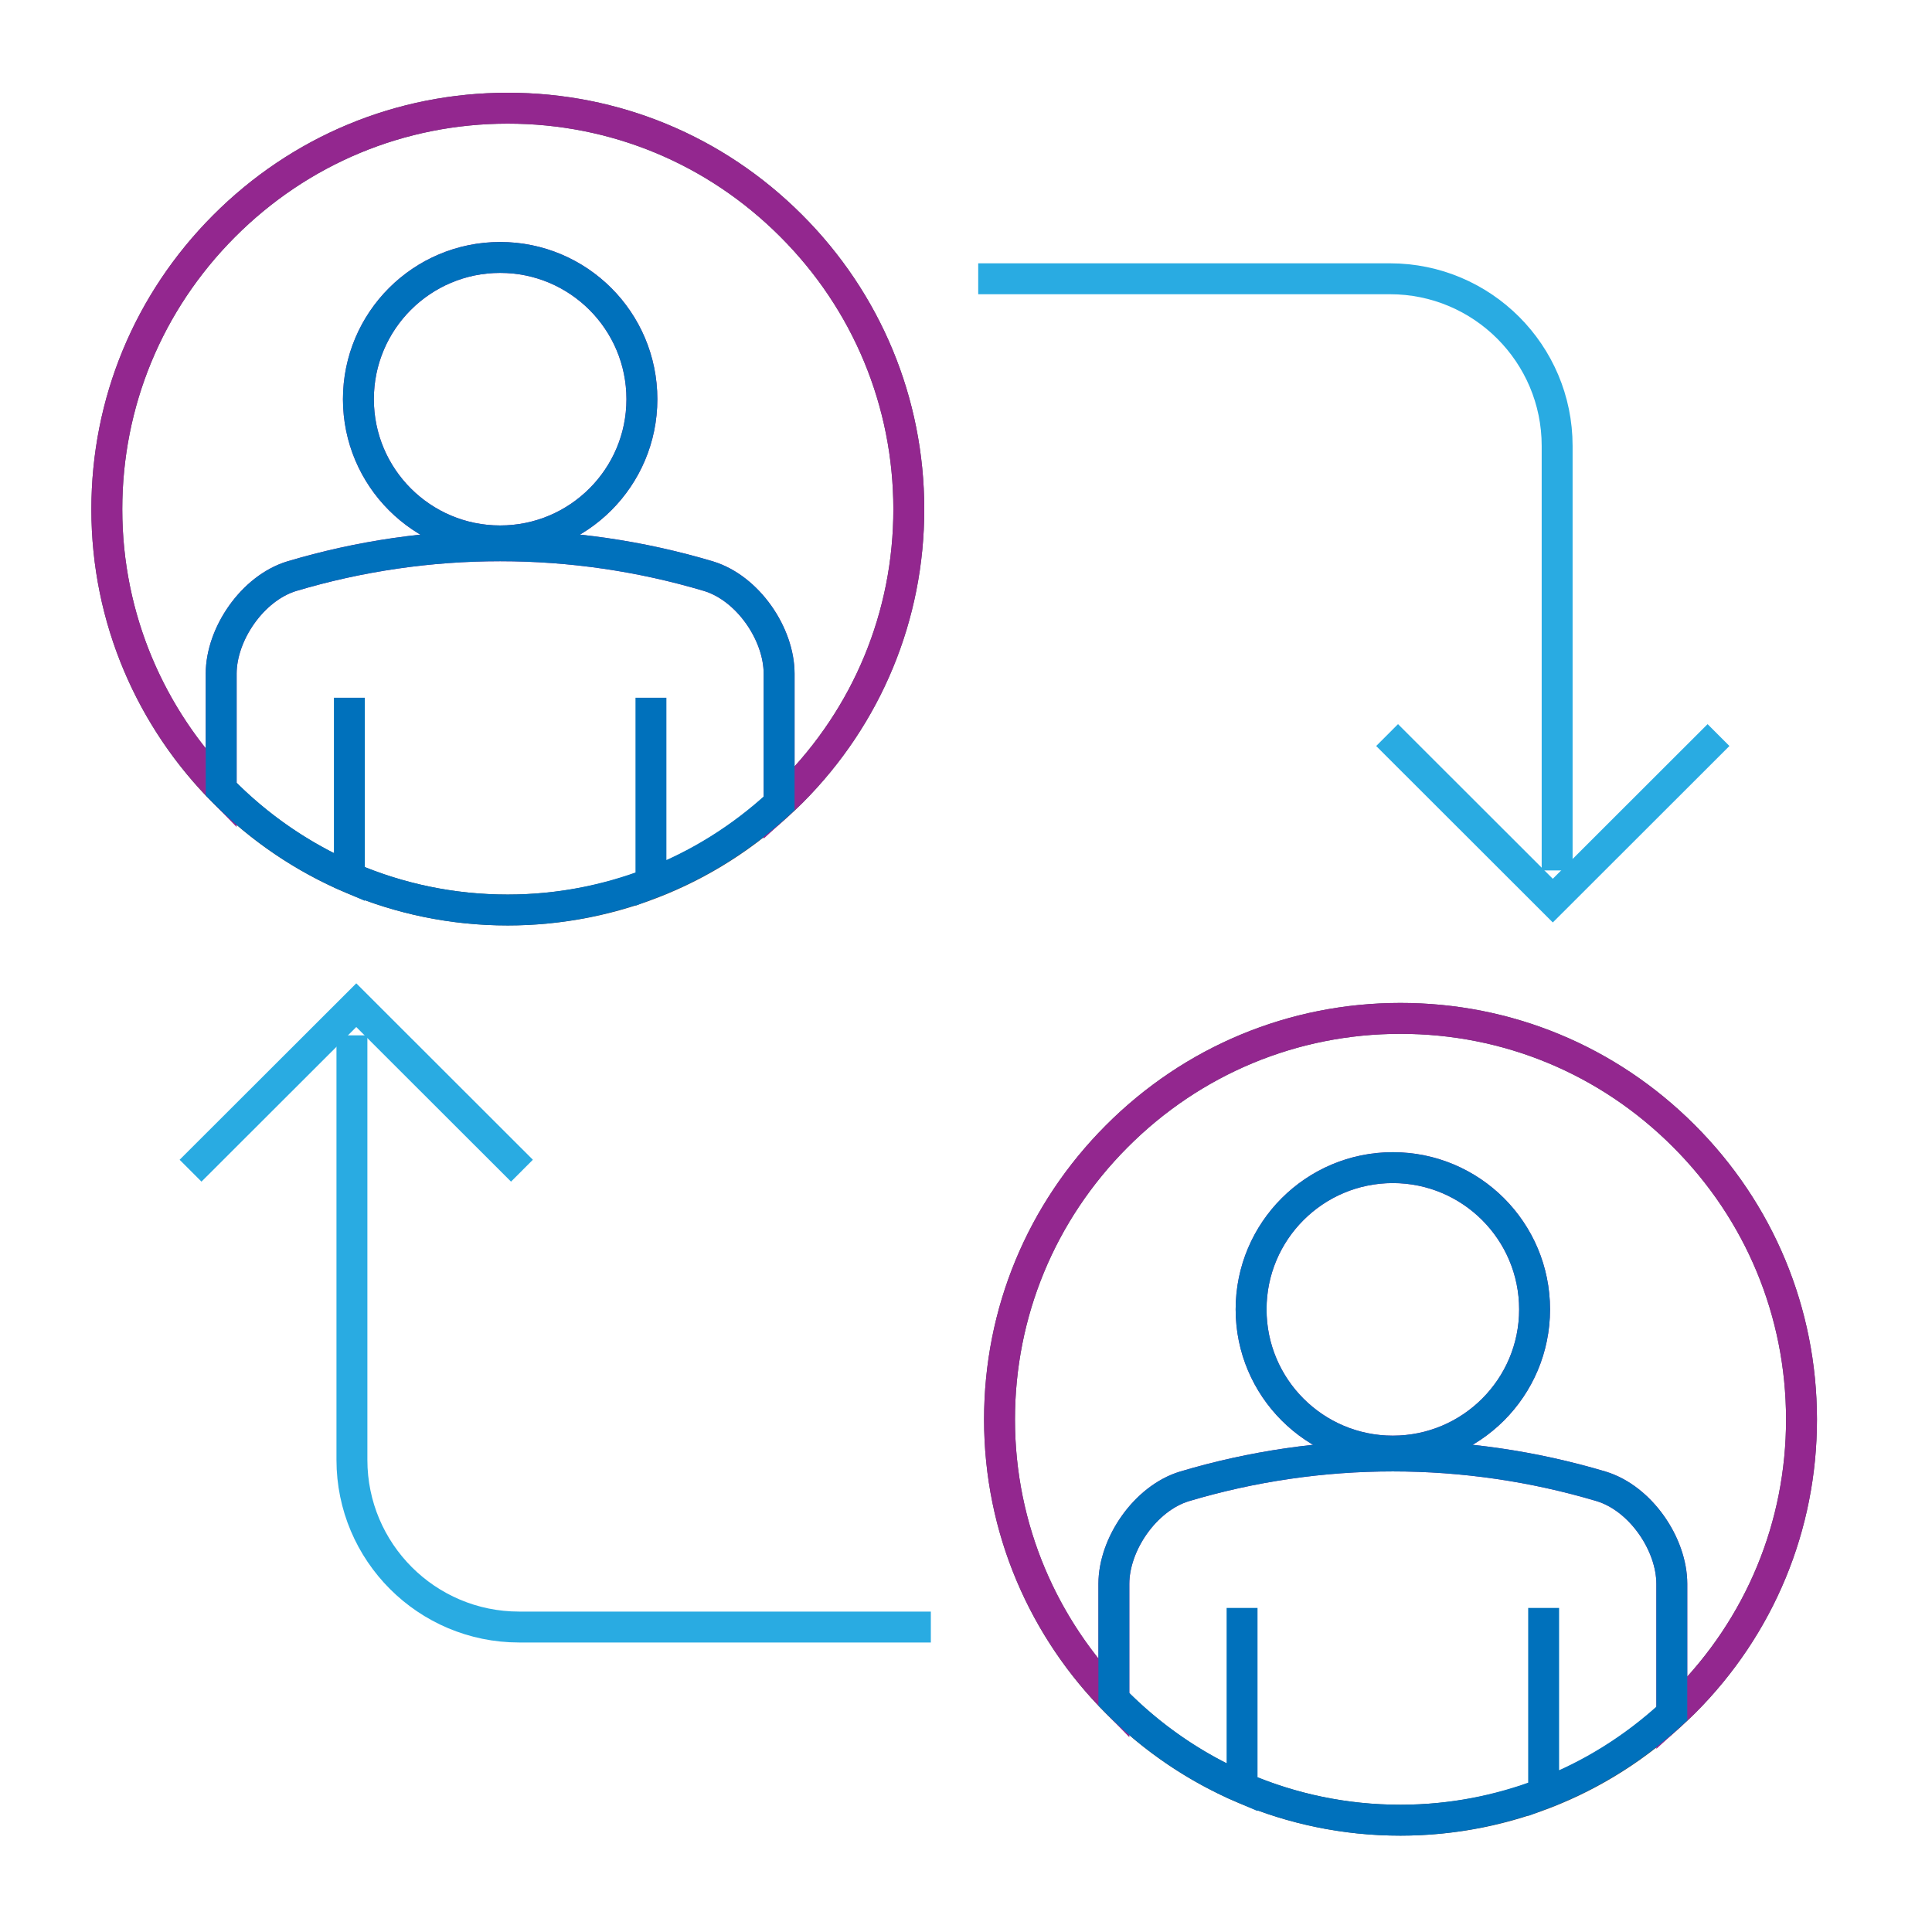 <?xml version="1.0" encoding="utf-8"?>
<!-- Generator: Adobe Illustrator 17.0.0, SVG Export Plug-In . SVG Version: 6.00 Build 0)  -->
<!DOCTYPE svg PUBLIC "-//W3C//DTD SVG 1.1//EN" "http://www.w3.org/Graphics/SVG/1.1/DTD/svg11.dtd">
<svg version="1.1" id="レイヤー_1" xmlns="http://www.w3.org/2000/svg" xmlns:xlink="http://www.w3.org/1999/xlink" x="0px"
	 y="0px" width="500px" height="500px" viewBox="0 0 500 500" enable-background="new 0 0 500 500" xml:space="preserve">
<g>
	<g>
		<polyline fill="none" stroke="#29ABE2" stroke-width="8" stroke-miterlimit="10" points="49.314,302.974 92.203,260.138 
			135.08,302.974 		"/>
	</g>
	<path fill="none" stroke="#29ABE2" stroke-width="8" stroke-miterlimit="10" d="M91.079,267.949v109.88
		c0,23.867,19.363,43.245,43.249,43.245l0,0c23.864,0,106.571,0,106.571,0"/>
</g>
<g>
	<g>
		<polyline fill="none" stroke="#29ABE2" stroke-width="8" stroke-miterlimit="10" points="444.748,190.236 401.863,233.08 
			358.979,190.236 		"/>
	</g>
	<path fill="none" stroke="#29ABE2" stroke-width="8" stroke-miterlimit="10" d="M402.987,225.266V115.392
		c0-23.88-19.376-43.245-43.256-43.245l0,0c-23.862,0-106.569,0-106.569,0"/>
</g>
<path fill="none" stroke="#484F59" stroke-width="8" d="M204.925,204.901c-19.672,19.75-45.759,30.597-73.505,30.604
	c-57.235,0.04-103.787-46.489-103.773-103.718c0-27.611,10.745-53.603,30.294-73.227C77.564,38.854,103.66,28,131.37,28
	c27.693-0.02,53.725,10.754,73.373,30.416c19.62,19.604,30.427,45.669,30.458,73.32C235.215,159.32,224.469,185.295,204.925,204.901
	z"/>
<path fill="none" stroke="#93278F" stroke-width="8" stroke-miterlimit="10" d="M204.744,58.416
	C185.095,38.754,159.063,27.98,131.37,28c-27.71,0-53.806,10.854-73.43,30.56c-19.549,19.624-30.294,45.616-30.294,73.227
	c-0.014,28.175,11.307,53.718,29.595,72.429c0-7.832,0-16.865,0-29.885c0.009-10.211,8.051-22.088,18.253-25.214
	c35.182-10.495,72.696-10.495,107.883,0c10.223,3.126,18.248,14.977,18.257,25.214c0,15.094,0,24.868,0,33.574
	c1.097-1.013,2.238-1.94,3.291-3.004c19.545-19.606,30.29-45.58,30.276-73.165C235.17,104.085,224.363,78.02,204.744,58.416z
	 M129.437,139.986c-20.257,0-36.682-16.428-36.682-36.678c0-20.258,16.426-36.682,36.682-36.682
	c20.261,0,36.686,16.423,36.686,36.682C166.124,123.558,149.698,139.986,129.437,139.986z"/>
<path fill="none" stroke="#0071BC" stroke-width="8" stroke-miterlimit="10" d="M183.377,149.117
	c-35.187-10.495-72.7-10.495-107.883,0c-10.201,3.126-18.244,15.003-18.253,25.214c0,13.019,0,22.052,0,29.885
	c9.405,9.622,20.639,17.441,33.178,22.842v-46.479v46.479c12.581,5.432,26.436,8.458,41,8.447c12.873,0,25.357-2.433,37.045-6.912
	v-48.014v48.014c12.148-4.654,23.358-11.628,33.17-20.688c0-8.706,0-18.48,0-33.574C201.625,164.094,193.6,152.242,183.377,149.117z
	"/>
<path fill="none" stroke="#0071BC" stroke-width="8" stroke-miterlimit="10" d="M129.437,66.627
	c-20.257,0-36.682,16.423-36.682,36.682c0,20.25,16.426,36.678,36.682,36.678c20.261,0,36.686-16.428,36.686-36.678
	C166.124,83.05,149.698,66.627,129.437,66.627z"/>
<path fill="none" stroke="#484F59" stroke-width="8" d="M435.953,440.459c-19.672,19.75-45.759,30.597-73.505,30.604
	c-57.235,0.04-103.787-46.489-103.773-103.718c0-27.611,10.745-53.603,30.294-73.227c19.624-19.706,45.72-30.56,73.43-30.56
	c27.693-0.022,53.725,10.754,73.373,30.416c19.62,19.604,30.427,45.669,30.458,73.32
	C466.243,394.878,455.497,420.853,435.953,440.459z"/>
<path fill="none" stroke="#93278F" stroke-width="8" stroke-miterlimit="10" d="M435.771,293.974
	c-19.648-19.662-45.68-30.438-73.373-30.416c-27.71,0-53.806,10.854-73.43,30.56c-19.549,19.624-30.294,45.616-30.294,73.227
	c-0.014,28.175,11.307,53.718,29.595,72.429c0-7.832,0-16.865,0-29.885c0.009-10.211,8.051-22.088,18.253-25.214
	c35.182-10.495,72.696-10.495,107.883,0c10.223,3.126,18.248,14.977,18.257,25.214c0,15.094,0,24.868,0,33.574
	c1.097-1.013,2.238-1.94,3.291-3.004c19.545-19.606,30.29-45.58,30.276-73.165C466.198,339.643,455.391,313.578,435.771,293.974z
	 M360.465,375.544c-20.257,0-36.682-16.428-36.682-36.678c0-20.258,16.426-36.682,36.682-36.682
	c20.261,0,36.686,16.423,36.686,36.682C397.152,359.116,380.726,375.544,360.465,375.544z"/>
<path fill="none" stroke="#0071BC" stroke-width="8" stroke-miterlimit="10" d="M414.405,384.675
	c-35.187-10.495-72.7-10.495-107.883,0c-10.201,3.126-18.244,15.003-18.253,25.214c0,13.019,0,22.052,0,29.885
	c9.405,9.622,20.639,17.441,33.178,22.842v-46.479v46.479c12.581,5.432,26.436,8.458,41,8.447c12.873,0,25.357-2.433,37.045-6.912
	v-48.014v48.014c12.148-4.654,23.358-11.628,33.17-20.688c0-8.706,0-18.48,0-33.574C432.653,399.652,424.628,387.8,414.405,384.675z
	"/>
<path fill="none" stroke="#0071BC" stroke-width="8" stroke-miterlimit="10" d="M360.465,302.184
	c-20.257,0-36.682,16.423-36.682,36.682c0,20.25,16.426,36.678,36.682,36.678c20.261,0,36.686-16.428,36.686-36.678
	C397.152,318.608,380.726,302.184,360.465,302.184z"/>
</svg>
